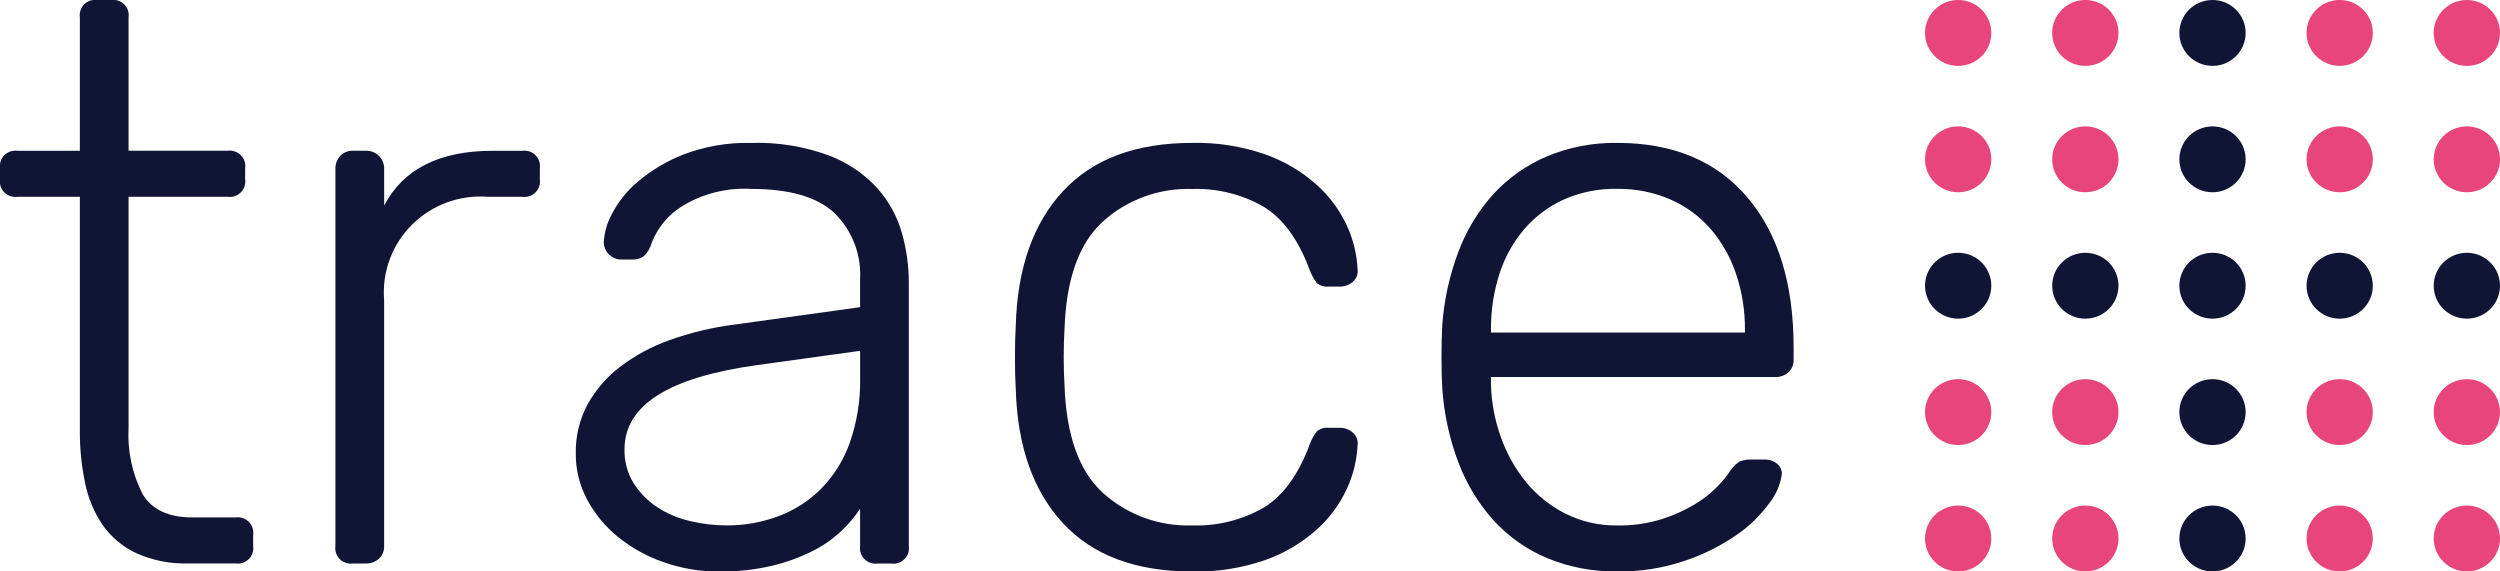 <svg width="140" height="32" viewBox="0 0 140 32" fill="none" xmlns="http://www.w3.org/2000/svg">
<g clip-path="url(#clip0_1351_20632)">
<path d="M7.2 23.956C7.129 25.24 7.399 26.52 7.983 27.667C8.505 28.54 9.436 28.976 10.778 28.976H13.193C13.326 28.957 13.463 28.969 13.591 29.012C13.719 29.054 13.835 29.126 13.931 29.221C14.026 29.315 14.098 29.431 14.141 29.558C14.183 29.686 14.196 29.821 14.177 29.954V30.576C14.196 30.709 14.183 30.844 14.141 30.971C14.098 31.098 14.026 31.214 13.931 31.309C13.835 31.404 13.719 31.475 13.591 31.518C13.463 31.56 13.326 31.572 13.193 31.553H10.554C9.546 31.585 8.544 31.387 7.625 30.975C6.871 30.621 6.224 30.077 5.747 29.398C5.265 28.685 4.93 27.884 4.763 27.042C4.564 26.084 4.466 25.108 4.472 24.131V11.022H0.984C0.85 11.041 0.714 11.029 0.586 10.987C0.458 10.944 0.341 10.873 0.246 10.778C0.15 10.683 0.078 10.568 0.036 10.44C-0.007 10.313 -0.019 10.178 2.69156e-06 10.045V9.423C-0.019 9.29 -0.007 9.154 0.036 9.027C0.078 8.9 0.15 8.784 0.246 8.689C0.341 8.594 0.458 8.523 0.586 8.48C0.714 8.438 0.85 8.425 0.984 8.444H4.472V0.976C4.453 0.843 4.466 0.707 4.508 0.58C4.551 0.453 4.623 0.337 4.718 0.242C4.814 0.148 4.93 0.076 5.058 0.034C5.186 -0.009 5.322 -0.021 5.456 -0.002H6.216C6.35 -0.021 6.486 -0.009 6.614 0.034C6.742 0.076 6.859 0.148 6.954 0.242C7.05 0.337 7.122 0.453 7.164 0.58C7.207 0.707 7.219 0.843 7.2 0.976V8.442H12.746C12.879 8.423 13.016 8.435 13.144 8.478C13.272 8.52 13.388 8.592 13.484 8.687C13.579 8.782 13.651 8.897 13.694 9.025C13.736 9.152 13.749 9.287 13.729 9.42V10.042C13.748 10.175 13.736 10.31 13.693 10.438C13.651 10.565 13.579 10.681 13.483 10.775C13.388 10.87 13.272 10.942 13.143 10.984C13.015 11.027 12.879 11.039 12.746 11.02H7.2V23.956Z" fill="#101535"/>
<path d="M27.593 8.444H29.248C29.381 8.425 29.517 8.438 29.646 8.48C29.774 8.522 29.89 8.594 29.985 8.689C30.081 8.784 30.153 8.9 30.196 9.027C30.238 9.154 30.25 9.29 30.231 9.422V10.044C30.25 10.177 30.238 10.313 30.195 10.44C30.153 10.567 30.081 10.683 29.985 10.778C29.89 10.873 29.773 10.944 29.645 10.986C29.517 11.029 29.381 11.041 29.248 11.022H27.325C26.545 10.96 25.762 11.068 25.028 11.336C24.295 11.605 23.628 12.028 23.076 12.578C22.523 13.127 22.097 13.789 21.827 14.518C21.556 15.248 21.449 16.026 21.511 16.801V30.578C21.517 30.711 21.494 30.843 21.443 30.965C21.393 31.088 21.317 31.198 21.22 31.289C21.018 31.47 20.754 31.566 20.482 31.556H19.767C19.633 31.575 19.497 31.563 19.369 31.521C19.24 31.478 19.124 31.407 19.029 31.312C18.933 31.217 18.861 31.101 18.819 30.974C18.776 30.847 18.764 30.711 18.783 30.578V9.465C18.773 9.195 18.869 8.932 19.051 8.732C19.142 8.635 19.253 8.559 19.377 8.51C19.5 8.46 19.633 8.437 19.767 8.442H20.482C20.619 8.437 20.755 8.461 20.883 8.51C21.01 8.56 21.126 8.635 21.222 8.731C21.319 8.827 21.395 8.942 21.445 9.069C21.495 9.196 21.518 9.331 21.513 9.467V11.508C22.585 9.466 24.611 8.444 27.593 8.444Z" fill="#101535"/>
<path d="M49.149 31.556C49.015 31.575 48.879 31.563 48.751 31.521C48.623 31.478 48.506 31.407 48.411 31.312C48.315 31.217 48.243 31.101 48.201 30.974C48.158 30.847 48.146 30.711 48.165 30.578V28.491C47.864 28.945 47.511 29.362 47.114 29.736C46.641 30.18 46.107 30.554 45.527 30.847C44.815 31.205 44.065 31.481 43.291 31.669C42.295 31.907 41.273 32.019 40.249 32.003C39.206 32.008 38.17 31.834 37.186 31.491C36.261 31.175 35.398 30.701 34.636 30.091C33.921 29.517 33.328 28.807 32.892 28.002C32.458 27.196 32.235 26.294 32.243 25.38C32.228 24.436 32.451 23.504 32.892 22.669C33.342 21.848 33.959 21.129 34.703 20.558C35.55 19.912 36.493 19.401 37.498 19.046C38.663 18.628 39.87 18.337 41.099 18.18L48.164 17.202V15.647C48.205 14.957 48.096 14.267 47.845 13.623C47.594 12.979 47.208 12.396 46.711 11.913C45.742 11.024 44.199 10.58 42.082 10.58C40.725 10.498 39.375 10.832 38.214 11.536C37.429 12.019 36.824 12.745 36.492 13.602C36.42 13.88 36.273 14.133 36.068 14.335C35.882 14.476 35.652 14.546 35.419 14.535H34.793C34.533 14.533 34.284 14.429 34.1 14.246C33.916 14.063 33.812 13.816 33.81 13.557C33.845 13.013 33.997 12.483 34.257 12.002C34.614 11.305 35.108 10.686 35.71 10.181C36.476 9.531 37.345 9.013 38.282 8.648C39.494 8.189 40.786 7.97 42.083 8.004C43.569 7.957 45.05 8.199 46.444 8.715C47.478 9.111 48.405 9.742 49.149 10.559C49.788 11.284 50.254 12.142 50.513 13.07C50.762 13.953 50.889 14.865 50.894 15.781V30.581C50.913 30.714 50.9 30.849 50.858 30.977C50.815 31.104 50.743 31.22 50.647 31.314C50.552 31.409 50.436 31.481 50.308 31.523C50.179 31.566 50.043 31.578 49.91 31.559L49.149 31.556ZM40.699 29.423C41.684 29.427 42.661 29.254 43.583 28.91C44.483 28.576 45.299 28.053 45.976 27.377C46.694 26.644 47.244 25.765 47.586 24.799C47.995 23.629 48.192 22.396 48.167 21.157V19.646L42.398 20.446C37.448 21.127 34.973 22.697 34.973 25.156C34.954 25.829 35.133 26.493 35.488 27.067C35.828 27.599 36.277 28.053 36.805 28.401C37.364 28.766 37.985 29.03 38.637 29.178C39.312 29.34 40.005 29.422 40.699 29.423Z" fill="#101535"/>
<path d="M59.613 18.445C59.583 18.89 59.568 19.408 59.568 20.001C59.568 20.594 59.583 21.112 59.613 21.556C59.703 24.342 60.411 26.349 61.737 27.579C63.106 28.825 64.913 29.488 66.769 29.424C68.171 29.469 69.558 29.123 70.771 28.424C71.859 27.757 72.716 26.579 73.342 24.89C73.438 24.627 73.573 24.38 73.743 24.157C73.835 24.079 73.942 24.022 74.058 23.987C74.173 23.953 74.294 23.943 74.414 23.957H75.04C75.303 23.955 75.558 24.05 75.755 24.224C75.857 24.31 75.936 24.42 75.983 24.545C76.029 24.669 76.044 24.804 76.024 24.935C75.983 25.782 75.778 26.613 75.42 27.382C75.017 28.253 74.439 29.032 73.721 29.671C72.885 30.413 71.913 30.986 70.858 31.36C69.543 31.817 68.157 32.035 66.766 32.004C63.605 32.004 61.19 31.101 59.521 29.293C57.851 27.486 56.972 24.982 56.883 21.781C56.852 21.337 56.837 20.744 56.838 20.003C56.838 19.262 56.853 18.67 56.883 18.226C56.972 15.025 57.851 12.521 59.521 10.713C61.19 8.906 63.605 8.002 66.766 8.002C68.157 7.972 69.543 8.19 70.858 8.647C71.913 9.021 72.885 9.594 73.721 10.336C74.439 10.975 75.017 11.754 75.42 12.624C75.778 13.394 75.983 14.225 76.024 15.072C76.044 15.203 76.03 15.337 75.983 15.462C75.936 15.586 75.857 15.697 75.755 15.783C75.558 15.956 75.303 16.051 75.04 16.049H74.414C74.294 16.064 74.173 16.053 74.058 16.019C73.942 15.984 73.835 15.927 73.743 15.85C73.573 15.626 73.438 15.379 73.342 15.116C72.716 13.427 71.859 12.249 70.771 11.582C69.558 10.883 68.171 10.537 66.769 10.583C64.913 10.519 63.107 11.181 61.737 12.427C60.41 13.654 59.702 15.66 59.613 18.445Z" fill="#101535"/>
<path d="M80.766 18.223C80.866 16.801 81.174 15.402 81.683 14.069C82.13 12.882 82.797 11.789 83.65 10.847C84.482 9.949 85.496 9.237 86.624 8.758C87.87 8.238 89.21 7.981 90.56 8.002C93.69 8.002 96.12 9.017 97.849 11.047C99.579 13.077 100.443 15.884 100.443 19.469V20.136C100.449 20.268 100.426 20.4 100.376 20.523C100.326 20.645 100.249 20.756 100.152 20.847C99.951 21.027 99.686 21.123 99.414 21.113H83.495V21.558C83.523 22.559 83.712 23.549 84.054 24.492C84.376 25.403 84.852 26.252 85.463 27.003C86.063 27.733 86.809 28.331 87.654 28.759C88.555 29.212 89.552 29.44 90.561 29.425C91.41 29.441 92.256 29.321 93.066 29.069C93.707 28.866 94.322 28.59 94.898 28.247C95.347 27.982 95.761 27.66 96.129 27.292C96.364 27.057 96.581 26.805 96.777 26.536C96.935 26.266 97.148 26.032 97.403 25.848C97.63 25.759 97.874 25.72 98.118 25.734H98.834C99.087 25.729 99.334 25.816 99.527 25.978C99.621 26.055 99.693 26.155 99.736 26.268C99.779 26.381 99.792 26.503 99.773 26.623C99.678 27.191 99.44 27.726 99.08 28.178C98.576 28.871 97.957 29.472 97.248 29.956C96.359 30.569 95.388 31.055 94.363 31.4C93.14 31.815 91.854 32.018 90.562 32C89.229 32.019 87.905 31.77 86.671 31.267C85.532 30.795 84.51 30.082 83.675 29.178C82.813 28.23 82.138 27.13 81.685 25.934C81.177 24.602 80.868 23.202 80.769 21.78C80.739 21.336 80.724 20.743 80.724 20.002C80.725 19.261 80.739 18.668 80.766 18.223ZM83.495 18.622H97.716V18.443C97.723 17.394 97.557 16.35 97.224 15.354C96.92 14.435 96.442 13.583 95.815 12.843C95.197 12.127 94.425 11.557 93.557 11.176C92.612 10.766 91.591 10.561 90.56 10.576C89.529 10.555 88.506 10.76 87.564 11.176C86.713 11.565 85.957 12.134 85.35 12.843C84.724 13.58 84.253 14.434 83.963 15.354C83.645 16.353 83.487 17.396 83.494 18.443L83.495 18.622Z" fill="#101535"/>
<path d="M138.144 17.845C139.169 17.845 140 17.019 140 16C140 14.982 139.169 14.156 138.144 14.156C137.119 14.156 136.288 14.982 136.288 16C136.288 17.019 137.119 17.845 138.144 17.845Z" fill="#101535"/>
<path d="M131.022 17.845C132.047 17.845 132.878 17.019 132.878 16C132.878 14.982 132.047 14.156 131.022 14.156C129.997 14.156 129.167 14.982 129.167 16C129.167 17.019 129.997 17.845 131.022 17.845Z" fill="#101535"/>
<path d="M123.9 3.689C124.925 3.689 125.756 2.863 125.756 1.844C125.756 0.826 124.925 0 123.9 0C122.875 0 122.044 0.826 122.044 1.844C122.044 2.863 122.875 3.689 123.9 3.689Z" fill="#101535"/>
<path d="M123.9 10.767C124.925 10.767 125.756 9.941 125.756 8.923C125.756 7.904 124.925 7.078 123.9 7.078C122.875 7.078 122.044 7.904 122.044 8.923C122.044 9.941 122.875 10.767 123.9 10.767Z" fill="#101535"/>
<path d="M123.9 17.845C124.925 17.845 125.756 17.019 125.756 16C125.756 14.982 124.925 14.156 123.9 14.156C122.875 14.156 122.044 14.982 122.044 16C122.044 17.019 122.875 17.845 123.9 17.845Z" fill="#101535"/>
<path d="M123.9 24.922C124.925 24.922 125.756 24.096 125.756 23.078C125.756 22.059 124.925 21.233 123.9 21.233C122.875 21.233 122.044 22.059 122.044 23.078C122.044 24.096 122.875 24.922 123.9 24.922Z" fill="#101535"/>
<path d="M123.9 32C124.925 32 125.756 31.175 125.756 30.156C125.756 29.137 124.925 28.311 123.9 28.311C122.875 28.311 122.044 29.137 122.044 30.156C122.044 31.175 122.875 32 123.9 32Z" fill="#101535"/>
<path d="M116.779 17.845C117.804 17.845 118.635 17.019 118.635 16C118.635 14.982 117.804 14.156 116.779 14.156C115.754 14.156 114.923 14.982 114.923 16C114.923 17.019 115.754 17.845 116.779 17.845Z" fill="#101535"/>
<path d="M109.657 17.845C110.682 17.845 111.513 17.019 111.513 16C111.513 14.982 110.682 14.156 109.657 14.156C108.632 14.156 107.801 14.982 107.801 16C107.801 17.019 108.632 17.845 109.657 17.845Z" fill="#101535"/>
<path d="M138.144 3.689C139.169 3.689 140 2.863 140 1.844C140 0.826 139.169 0 138.144 0C137.119 0 136.288 0.826 136.288 1.844C136.288 2.863 137.119 3.689 138.144 3.689Z" fill="#E7457B"/>
<path d="M138.144 10.767C139.169 10.767 140 9.941 140 8.922C140 7.903 139.169 7.078 138.144 7.078C137.119 7.078 136.288 7.903 136.288 8.922C136.288 9.941 137.119 10.767 138.144 10.767Z" fill="#E7457B"/>
<path d="M138.144 24.922C139.169 24.922 140 24.096 140 23.078C140 22.059 139.169 21.233 138.144 21.233C137.119 21.233 136.288 22.059 136.288 23.078C136.288 24.096 137.119 24.922 138.144 24.922Z" fill="#E7457B"/>
<path d="M138.144 32C139.169 32 140 31.174 140 30.155C140 29.137 139.169 28.311 138.144 28.311C137.119 28.311 136.288 29.137 136.288 30.155C136.288 31.174 137.119 32 138.144 32Z" fill="#E7457B"/>
<path d="M131.022 3.689C132.047 3.689 132.878 2.863 132.878 1.844C132.878 0.826 132.047 0 131.022 0C129.997 0 129.167 0.826 129.167 1.844C129.167 2.863 129.997 3.689 131.022 3.689Z" fill="#E7457B"/>
<path d="M131.022 10.767C132.047 10.767 132.878 9.941 132.878 8.922C132.878 7.903 132.047 7.078 131.022 7.078C129.997 7.078 129.167 7.903 129.167 8.922C129.167 9.941 129.997 10.767 131.022 10.767Z" fill="#E7457B"/>
<path d="M131.022 24.922C132.047 24.922 132.878 24.096 132.878 23.078C132.878 22.059 132.047 21.233 131.022 21.233C129.997 21.233 129.167 22.059 129.167 23.078C129.167 24.096 129.997 24.922 131.022 24.922Z" fill="#E7457B"/>
<path d="M131.022 32C132.047 32 132.878 31.174 132.878 30.155C132.878 29.137 132.047 28.311 131.022 28.311C129.997 28.311 129.167 29.137 129.167 30.155C129.167 31.174 129.997 32 131.022 32Z" fill="#E7457B"/>
<path d="M116.779 3.689C117.804 3.689 118.635 2.863 118.635 1.844C118.635 0.826 117.804 0 116.779 0C115.754 0 114.923 0.826 114.923 1.844C114.923 2.863 115.754 3.689 116.779 3.689Z" fill="#E7457B"/>
<path d="M116.779 10.767C117.804 10.767 118.635 9.941 118.635 8.922C118.635 7.903 117.804 7.078 116.779 7.078C115.754 7.078 114.923 7.903 114.923 8.922C114.923 9.941 115.754 10.767 116.779 10.767Z" fill="#E7457B"/>
<path d="M116.779 24.922C117.804 24.922 118.635 24.096 118.635 23.078C118.635 22.059 117.804 21.233 116.779 21.233C115.754 21.233 114.923 22.059 114.923 23.078C114.923 24.096 115.754 24.922 116.779 24.922Z" fill="#E7457B"/>
<path d="M116.779 32C117.804 32 118.635 31.174 118.635 30.155C118.635 29.137 117.804 28.311 116.779 28.311C115.754 28.311 114.923 29.137 114.923 30.155C114.923 31.174 115.754 32 116.779 32Z" fill="#E7457B"/>
<path d="M109.657 3.689C110.682 3.689 111.513 2.863 111.513 1.844C111.513 0.826 110.682 0 109.657 0C108.632 0 107.801 0.826 107.801 1.844C107.801 2.863 108.632 3.689 109.657 3.689Z" fill="#E7457B"/>
<path d="M109.657 10.767C110.682 10.767 111.513 9.941 111.513 8.922C111.513 7.903 110.682 7.078 109.657 7.078C108.632 7.078 107.801 7.903 107.801 8.922C107.801 9.941 108.632 10.767 109.657 10.767Z" fill="#E7457B"/>
<path d="M109.657 24.922C110.682 24.922 111.513 24.096 111.513 23.078C111.513 22.059 110.682 21.233 109.657 21.233C108.632 21.233 107.801 22.059 107.801 23.078C107.801 24.096 108.632 24.922 109.657 24.922Z" fill="#E7457B"/>
<path d="M109.657 32C110.682 32 111.513 31.174 111.513 30.155C111.513 29.137 110.682 28.311 109.657 28.311C108.632 28.311 107.801 29.137 107.801 30.155C107.801 31.174 108.632 32 109.657 32Z" fill="#E7457B"/>
</g>
<defs>
<clipPath id="clip0_1351_20632">
<rect width="140" height="32" fill="white"/>
</clipPath>
</defs>
</svg>
